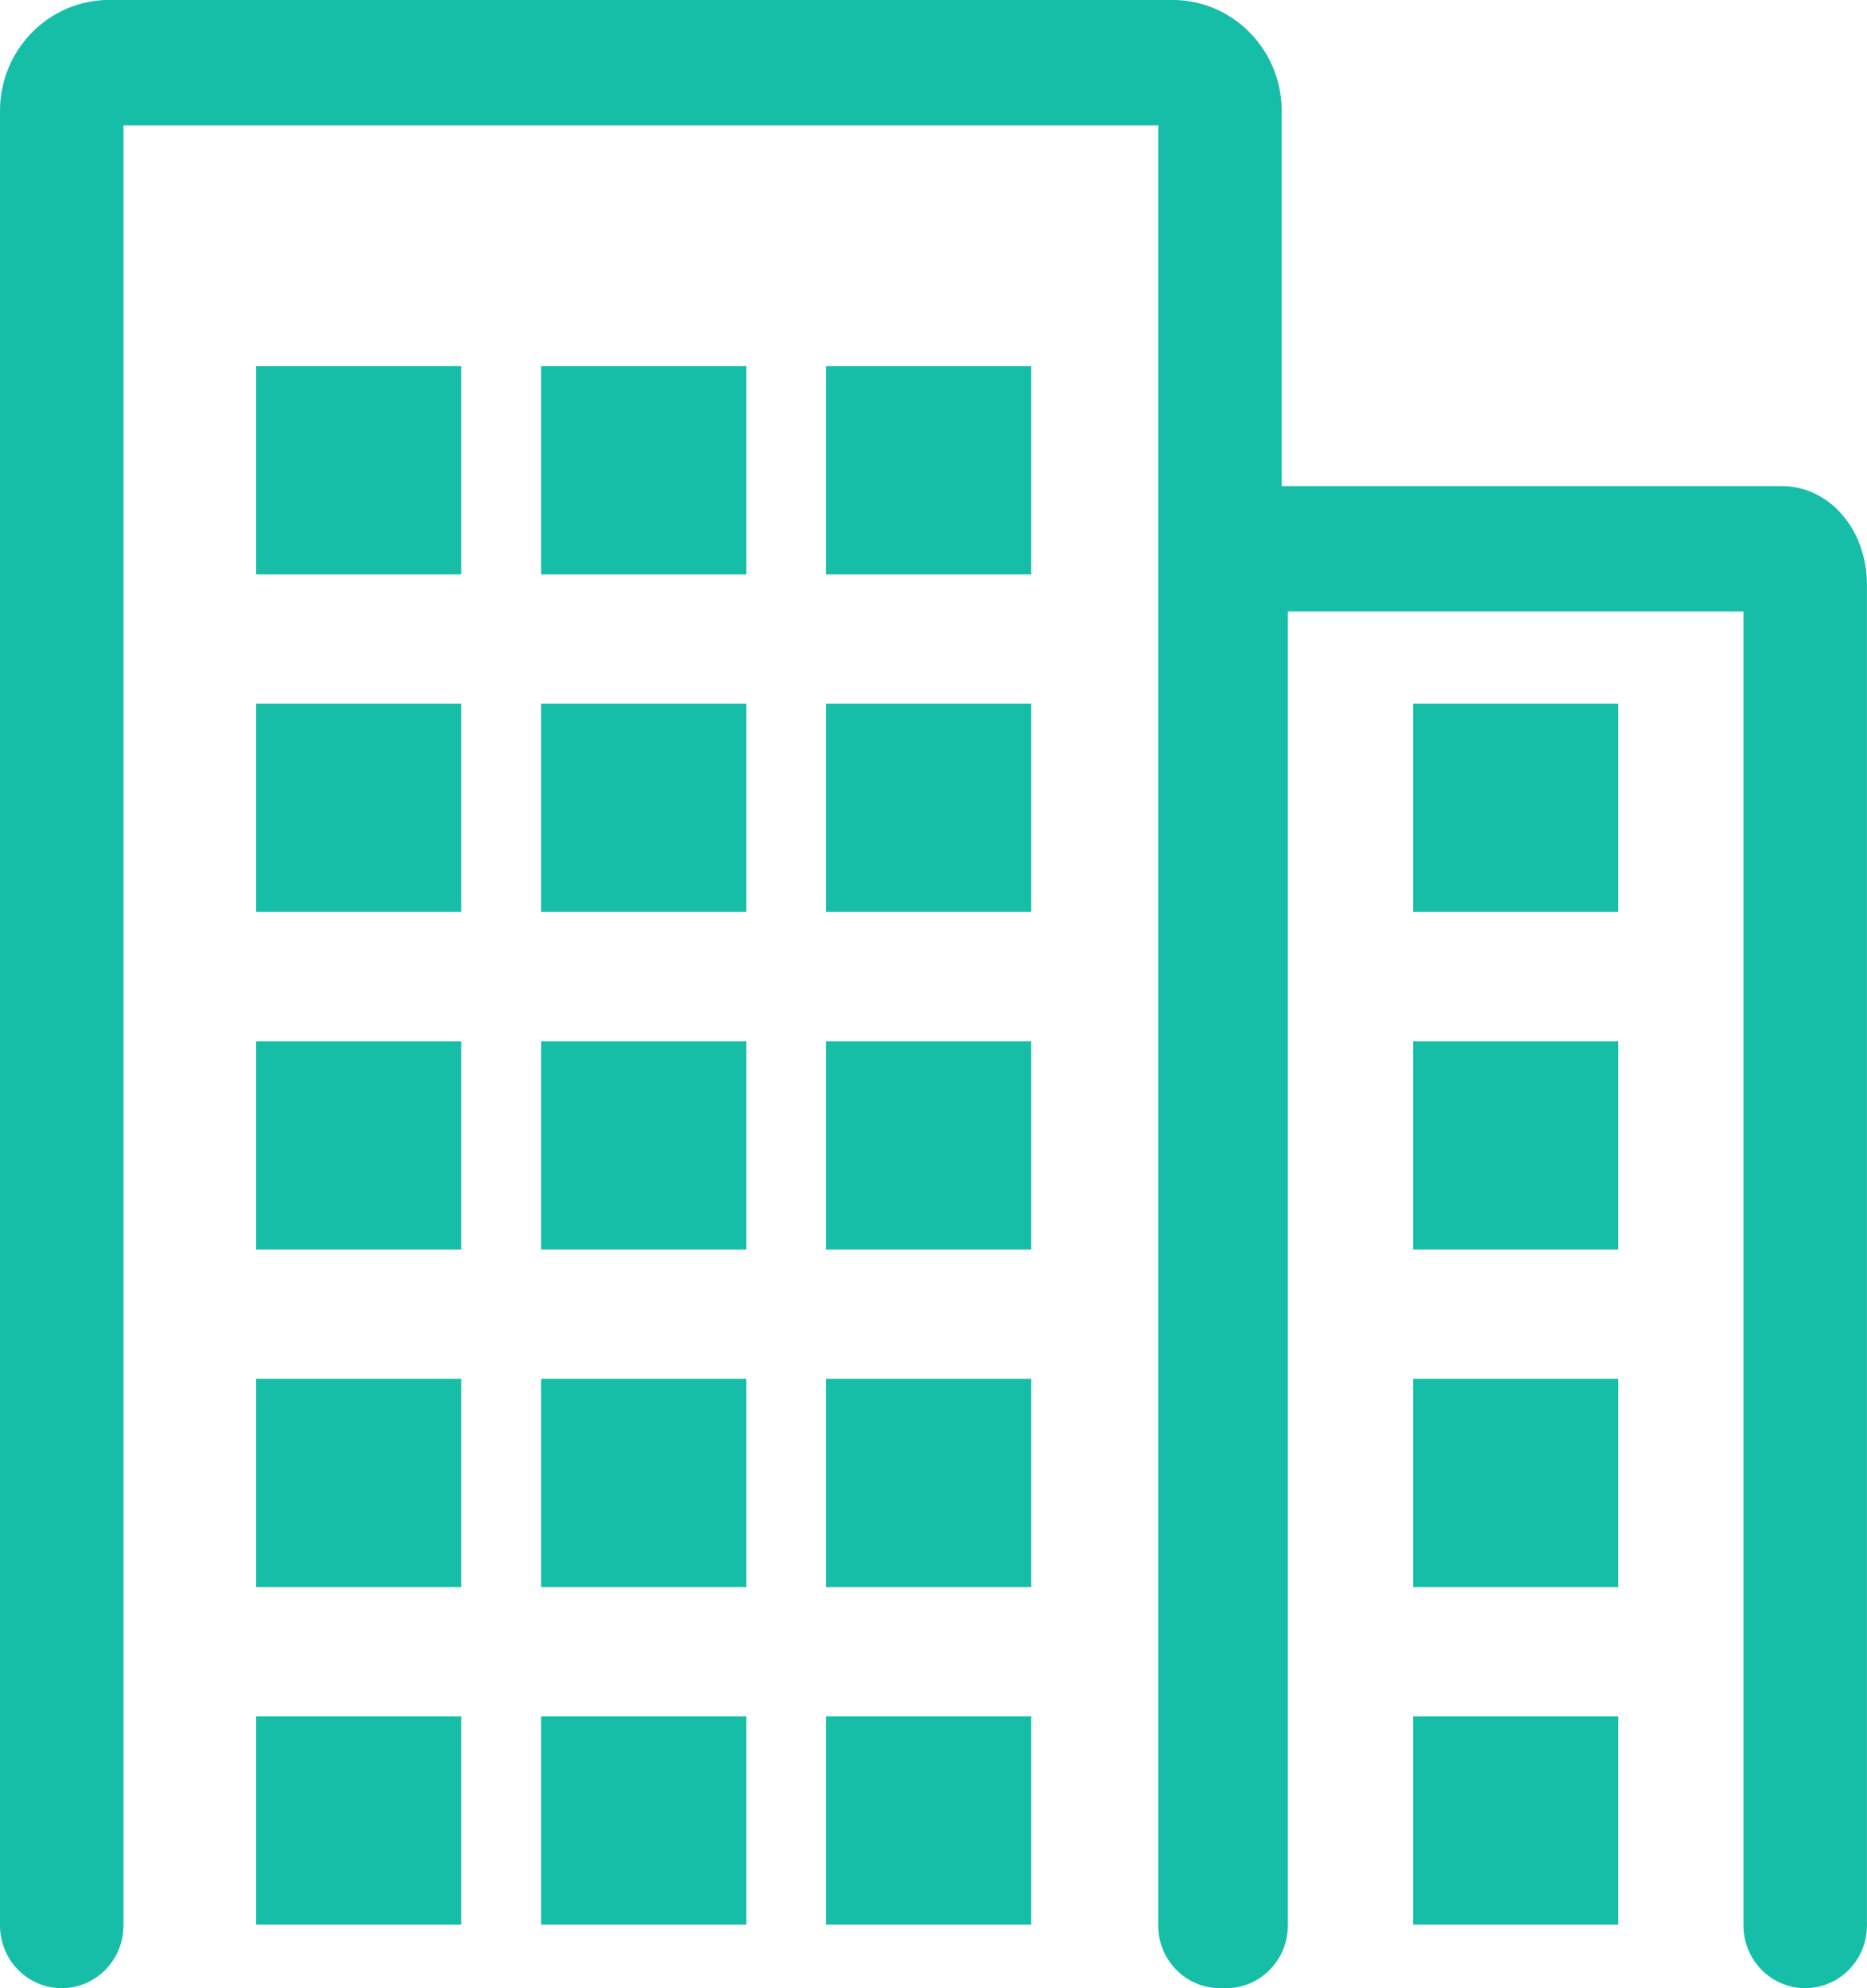 <svg
 xmlns="http://www.w3.org/2000/svg"
 xmlns:xlink="http://www.w3.org/1999/xlink"
 width="31px" height="33px">
<path fill-rule="evenodd"  fill="rgb(22, 190, 168)"
 d="M29.974,32.999 C29.408,32.999 28.949,32.533 28.949,31.959 L28.949,10.149 L21.384,10.149 L21.384,31.959 C21.384,32.533 20.925,32.999 20.359,32.999 L20.256,32.999 C19.690,32.999 19.231,32.533 19.231,31.959 L19.231,2.080 L2.050,2.080 L2.050,31.959 C2.050,32.533 1.591,32.999 1.025,32.999 C0.459,32.999 -0.000,32.533 -0.000,31.959 L-0.000,1.840 C-0.000,0.824 0.812,-0.001 1.814,-0.001 L19.467,-0.001 C20.469,-0.001 21.281,0.824 21.281,1.840 L21.281,8.068 L29.580,8.068 C30.376,8.068 30.999,8.787 30.999,9.707 L30.999,31.959 C30.999,32.533 30.540,32.999 29.974,32.999 ZM7.659,9.533 L4.253,9.533 L4.253,6.075 L7.659,6.075 L7.659,9.533 ZM7.659,15.136 L4.253,15.136 L4.253,11.678 L7.659,11.678 L7.659,15.136 ZM7.659,20.740 L4.253,20.740 L4.253,17.282 L7.659,17.282 L7.659,20.740 ZM7.659,26.343 L4.253,26.343 L4.253,22.885 L7.659,22.885 L7.659,26.343 ZM7.659,31.946 L4.253,31.946 L4.253,28.488 L7.659,28.488 L7.659,31.946 ZM12.391,9.533 L8.984,9.533 L8.984,6.075 L12.391,6.075 L12.391,9.533 ZM12.391,15.136 L8.984,15.136 L8.984,11.678 L12.391,11.678 L12.391,15.136 ZM12.391,20.740 L8.984,20.740 L8.984,17.282 L12.391,17.282 L12.391,20.740 ZM12.391,26.343 L8.984,26.343 L8.984,22.885 L12.391,22.885 L12.391,26.343 ZM12.391,31.946 L8.984,31.946 L8.984,28.488 L12.391,28.488 L12.391,31.946 ZM17.123,9.533 L13.716,9.533 L13.716,6.075 L17.123,6.075 L17.123,9.533 ZM17.123,15.136 L13.716,15.136 L13.716,11.678 L17.123,11.678 L17.123,15.136 ZM17.123,20.740 L13.716,20.740 L13.716,17.282 L17.123,17.282 L17.123,20.740 ZM17.123,26.343 L13.716,26.343 L13.716,22.885 L17.123,22.885 L17.123,26.343 ZM17.123,31.946 L13.716,31.946 L13.716,28.488 L17.123,28.488 L17.123,31.946 ZM26.870,15.136 L23.463,15.136 L23.463,11.678 L26.870,11.678 L26.870,15.136 ZM26.870,20.740 L23.463,20.740 L23.463,17.282 L26.870,17.282 L26.870,20.740 ZM26.870,26.343 L23.463,26.343 L23.463,22.885 L26.870,22.885 L26.870,26.343 ZM26.870,31.946 L23.463,31.946 L23.463,28.488 L26.870,28.488 L26.870,31.946 Z"/>
</svg>

